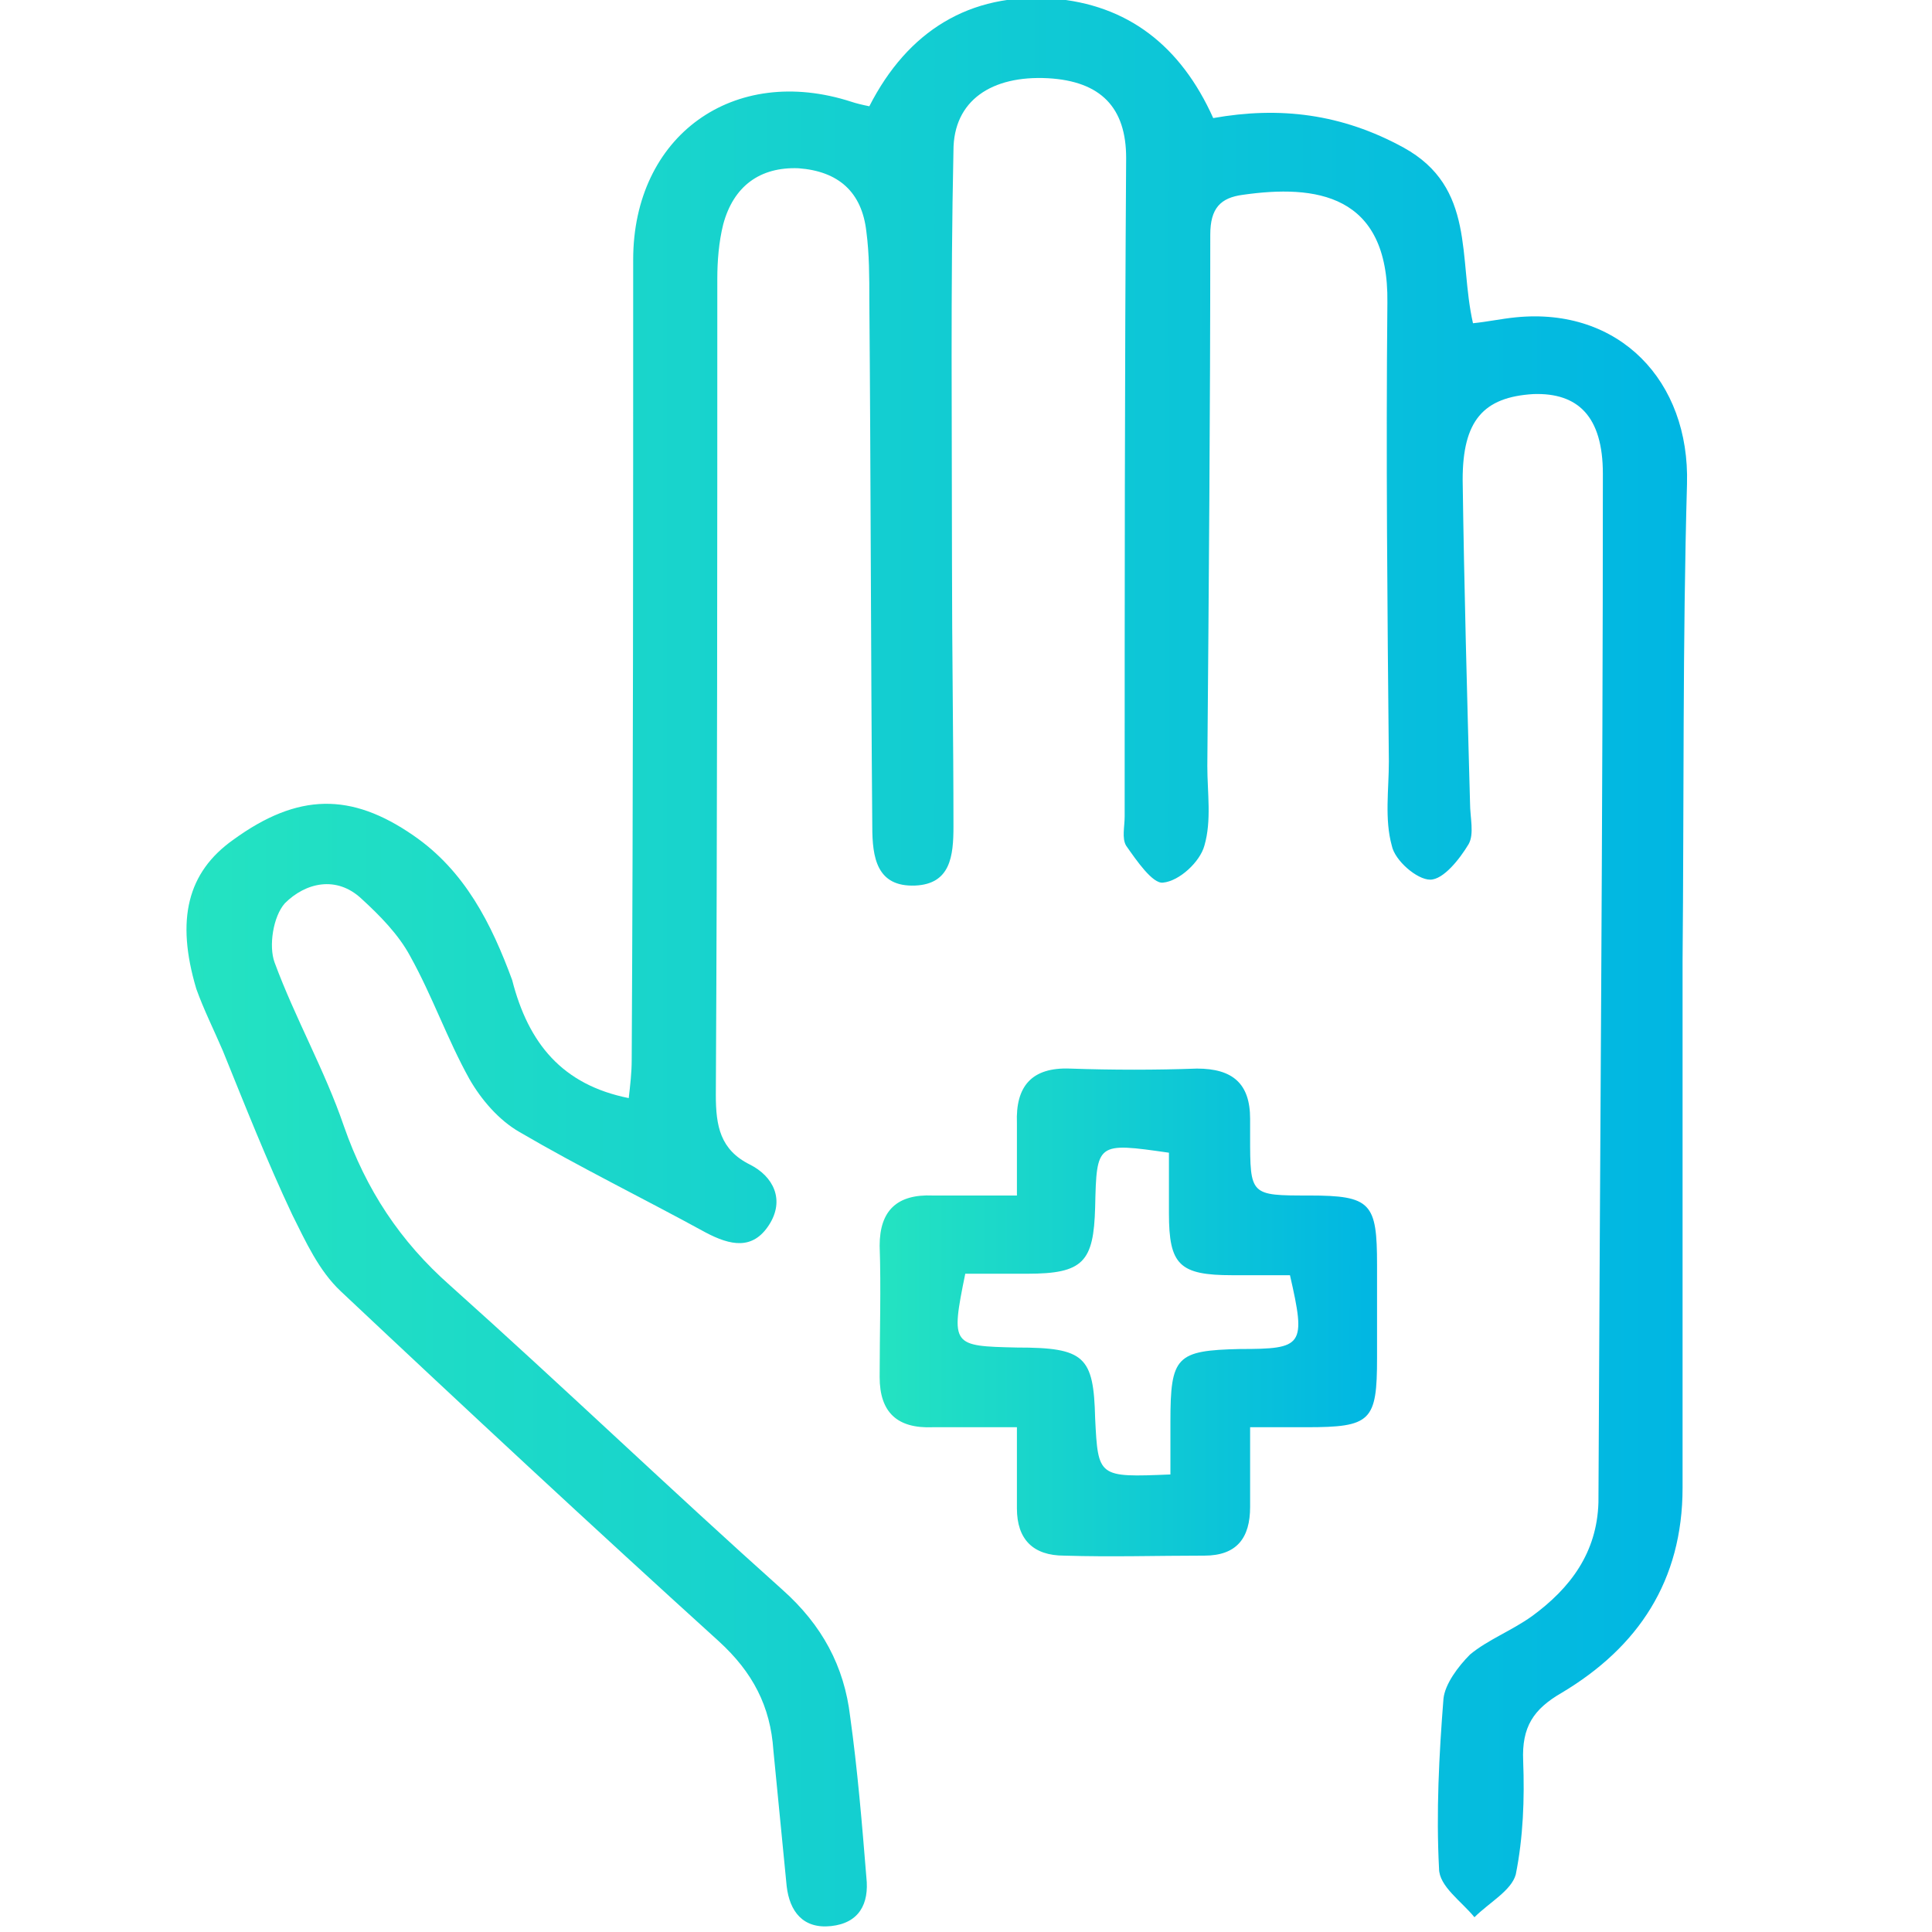 <?xml version="1.0" encoding="utf-8"?>
<!-- Generator: Adobe Illustrator 23.0.1, SVG Export Plug-In . SVG Version: 6.00 Build 0)  -->
<svg version="1.1" id="Layer_0_xA0_Изображение_1_"
	 xmlns="http://www.w3.org/2000/svg" xmlns:xlink="http://www.w3.org/1999/xlink" x="0px" y="0px" viewBox="0 0 130.9 130.9"
	 style="enable-background:new 0 0 130.9 130.9;" xml:space="preserve">
<style type="text/css">
	.st0{fill:url(#SVGID_1_);}
	.st1{fill:url(#SVGID_2_);}
</style>
<g>
	<g>
		<linearGradient id="SVGID_1_" gradientUnits="userSpaceOnUse" x1="12.337" y1="65.454" x2="114.318" y2="65.454">
			<stop  offset="0" style="stop-color:#24E3C1"/>
			<stop  offset="1" style="stop-color:#00B6E3"/>
		</linearGradient>
		<path class="st0" d="M42.6,74.4c0.1-0.9,0.2-1.7,0.2-2.6c0.1-18.1,0.1-36.1,0.1-54.2c0-8.4,6.8-13.3,14.8-10.7
			c0.3,0.1,0.7,0.2,1.2,0.3c2.6-5.1,6.8-7.7,12.4-7.3c5.1,0.4,8.7,3.2,10.9,8.1c4.5-0.8,8.7-0.3,12.9,2c4.9,2.7,3.7,7.5,4.7,11.9
			c1-0.1,1.9-0.3,2.9-0.4c7-0.7,11.8,4.3,11.6,11.3c-0.3,10.7-0.2,21.5-0.3,32.3c0,11.9,0,23.8,0,35.7c0,6.3-3,10.8-8.2,13.9
			c-1.9,1.1-2.7,2.3-2.6,4.6c0.1,2.6,0,5.2-0.5,7.7c-0.3,1.1-1.8,1.9-2.8,2.9c-0.9-1.1-2.4-2.1-2.4-3.3c-0.2-3.8,0-7.7,0.3-11.5
			c0.1-1,1-2.2,1.8-3c1.2-1,2.8-1.6,4.2-2.6c2.6-1.9,4.4-4.3,4.5-7.7c0.1-23.2,0.3-46.5,0.3-69.7c0-3.9-1.7-5.5-4.7-5.4
			c-3.4,0.2-4.8,1.8-4.8,5.8c0.1,7.3,0.3,14.6,0.5,21.9c0,1,0.3,2.1-0.1,2.8c-0.6,1-1.7,2.4-2.6,2.4c-0.9,0-2.4-1.3-2.6-2.3
			c-0.5-1.8-0.2-3.8-0.2-5.7c-0.1-10.4-0.2-20.7-0.1-31.1c0.1-7.4-4.9-8-9.8-7.3c-1.5,0.2-2.2,0.9-2.2,2.7c0,12-0.1,24-0.2,36
			c0,1.8,0.3,3.7-0.2,5.4c-0.3,1.1-1.7,2.4-2.8,2.5c-0.7,0.1-1.8-1.5-2.5-2.5c-0.3-0.5-0.1-1.3-0.1-2c0-14.9,0-29.8,0.1-44.6
			c0-3.4-1.7-5.2-5.3-5.4c-3.8-0.2-6.4,1.5-6.4,4.9c-0.2,9.3-0.1,18.6-0.1,27.9c0,6,0.1,11.9,0.1,17.9c0,2-0.2,3.9-2.6,4
			c-2.6,0.1-2.9-1.9-2.9-4c-0.1-11.9-0.1-23.8-0.2-35.7c0-1.5,0-3.1-0.2-4.6c-0.3-2.7-1.9-4.1-4.6-4.3c-2.6-0.1-4.4,1.2-5.1,3.8
			c-0.3,1.2-0.4,2.5-0.4,3.7c0,18.4,0,36.9-0.1,55.3c0,2.1,0.3,3.7,2.3,4.7c1.6,0.8,2.4,2.4,1.3,4.1c-1.1,1.7-2.6,1.4-4.3,0.5
			c-4.2-2.3-8.5-4.4-12.6-6.8c-1.4-0.8-2.6-2.2-3.4-3.6c-1.5-2.7-2.5-5.6-4-8.3c-0.8-1.5-2.1-2.8-3.3-3.9c-1.7-1.6-3.8-1.1-5.2,0.3
			c-0.8,0.9-1.1,2.9-0.7,4c1.4,3.8,3.4,7.3,4.7,11.1c1.5,4.3,3.8,7.8,7.2,10.8c7.6,6.8,14.9,13.8,22.5,20.6c2.7,2.4,4.2,5.2,4.6,8.6
			c0.5,3.6,0.8,7.2,1.1,10.9c0.2,1.8-0.5,3.1-2.4,3.3c-1.9,0.2-2.8-1-3-2.7c-0.3-3.1-0.6-6.1-0.9-9.2c-0.2-3-1.4-5.3-3.7-7.4
			c-8.6-7.8-17.1-15.7-25.6-23.7c-1.5-1.4-2.4-3.4-3.3-5.2c-1.7-3.6-3.2-7.4-4.7-11.1c-0.6-1.4-1.3-2.8-1.8-4.2
			c-1.4-4.7-0.6-7.9,2.5-10.1c4.4-3.2,8-3.2,12.2-0.3c3.5,2.4,5.3,6,6.7,9.8C35.8,70.7,38.1,73.5,42.6,74.4z"/>
		<linearGradient id="SVGID_2_" gradientUnits="userSpaceOnUse" x1="59.643" y1="88.918" x2="93.315" y2="88.918">
			<stop  offset="0" style="stop-color:#24E3C1"/>
			<stop  offset="1" style="stop-color:#00B6E3"/>
		</linearGradient>
		<path class="st1" d="M68.9,81c0-1.9,0-3.4,0-4.9c-0.1-2.5,1-3.8,3.6-3.7c2.9,0.1,5.8,0.1,8.6,0c2.4,0,3.6,1,3.6,3.4
			c0,0.4,0,0.8,0,1.2c0,4,0,4,4,4c4.2,0,4.6,0.5,4.6,4.7c0,2.1,0,4.2,0,6.3c0,4.3-0.4,4.7-4.8,4.7c-1.1,0-2.3,0-3.8,0
			c0,2,0,3.7,0,5.4c0,2.1-0.9,3.3-3.1,3.3c-3.2,0-6.3,0.1-9.5,0c-2.1,0-3.2-1.1-3.2-3.2c0-1.7,0-3.4,0-5.5c-2.1,0-3.9,0-5.7,0
			c-2.4,0.1-3.6-1-3.6-3.4c0-3,0.1-6,0-8.9c0-2.4,1.2-3.5,3.6-3.4C65,81,66.7,81,68.9,81z M79.3,99.9c0-1.2,0-2.4,0-3.6
			c0-4.4,0.4-4.8,4.7-4.9c4.3,0,4.5-0.2,3.4-5c-1.2,0-2.6,0-3.9,0c-3.6,0-4.3-0.7-4.3-4.2c0-1.4,0-2.8,0-4.1c-4.9-0.7-4.9-0.7-5,3.7
			c-0.1,3.7-0.8,4.5-4.6,4.5c-1.4,0-2.8,0-4.2,0c-1,4.9-0.9,4.9,3.5,5c4.6,0,5.2,0.6,5.3,4.8C74.4,100.1,74.4,100.1,79.3,99.9z"/>
	</g>
</g>
</svg>
